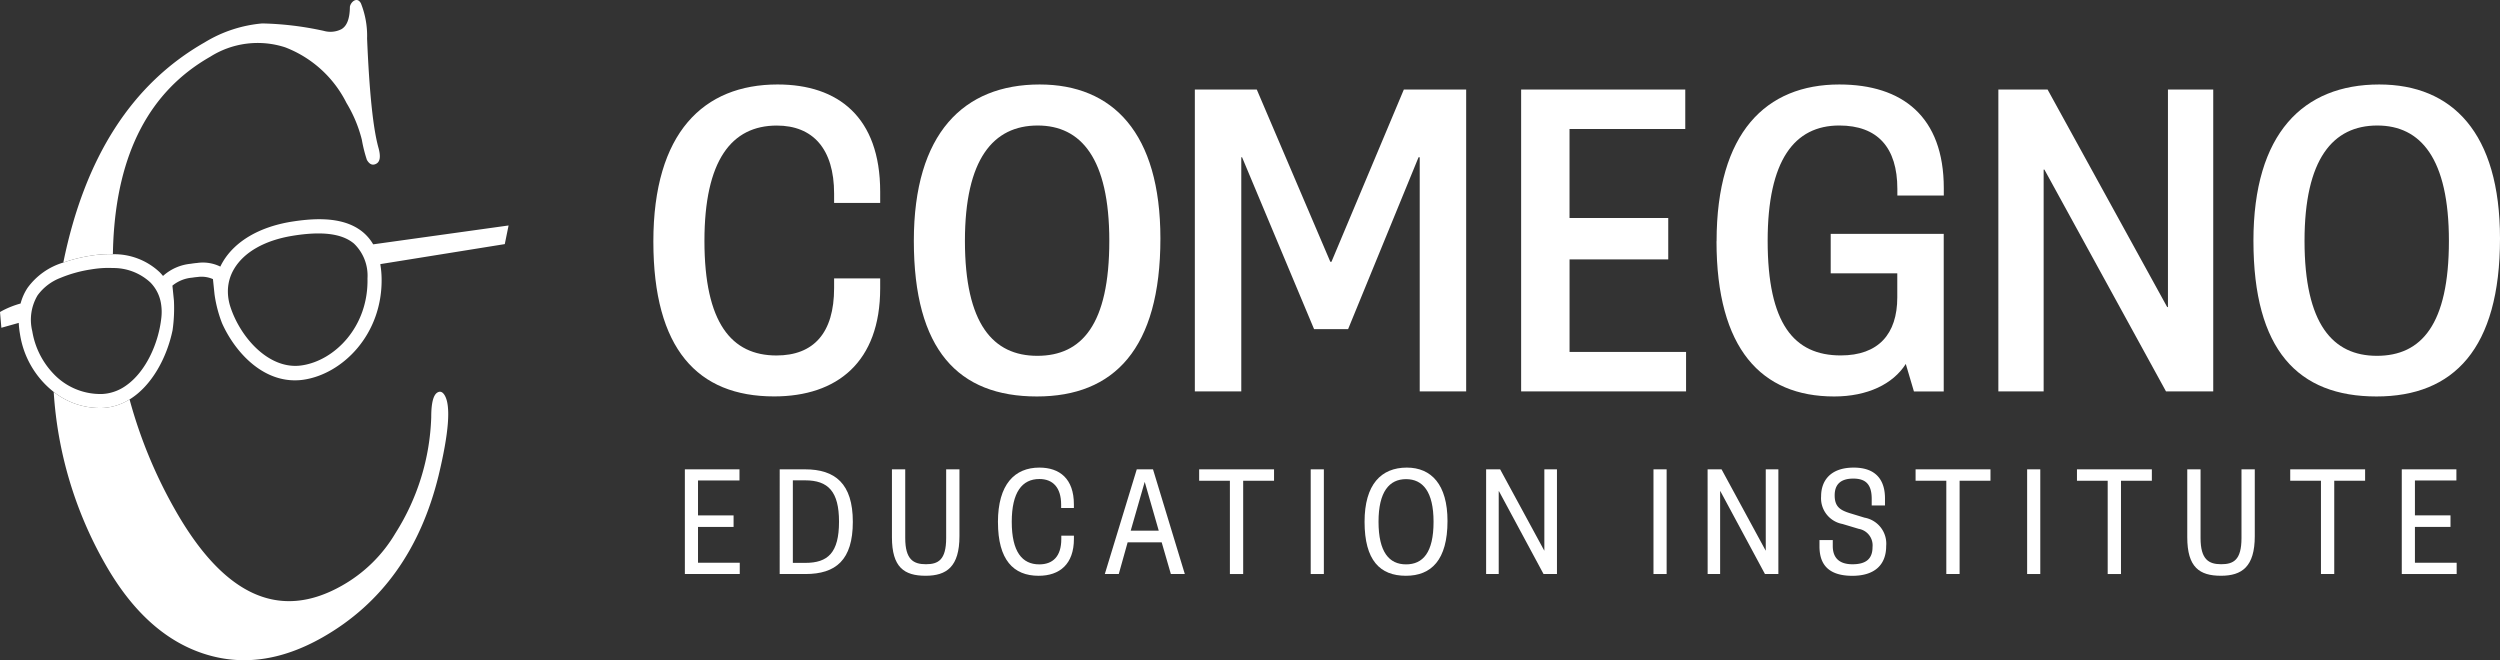 <svg id="Logo_-_White" data-name="Logo - White" xmlns="http://www.w3.org/2000/svg" xmlns:xlink="http://www.w3.org/1999/xlink" width="249.613" height="65.922" viewBox="0 0 249.613 65.922">
  <rect x="0" y="0" width="249.613" height="65.922" fill="#333333" stroke="none"/>
  <defs>
    <clipPath id="clip-path">
      <rect id="Rectangle_26" data-name="Rectangle 26" width="249.613" height="65.922" fill="#fff"/>
    </clipPath>
  </defs>
  <g id="Group_5" data-name="Group 5">
    <g id="Group_4" data-name="Group 4" clip-path="url(#clip-path)">
      <path id="Path_198" data-name="Path 198" d="M54.126,110.28q-.316-.554-.734-.316-.627.358-.626,2.466A22.949,22.949,0,0,1,49.2,124a14.383,14.383,0,0,1-5.326,5.237q-9.341,5.324-16.639-7.482a47.277,47.277,0,0,1-4.591-11.1,5.6,5.6,0,0,1-2.153.8c-.173.025-.346.042-.52.052a7.463,7.463,0,0,1-4.9-1.6,39.621,39.621,0,0,0,5.164,17.224q3.967,6.961,9.729,8.887t11.965-1.61q8.851-5.045,11.572-16.15,1.532-6.384.623-7.981" transform="translate(-9.709 -70.779)" fill="#fff"/>
      <path id="Path_199" data-name="Path 199" d="M21.421,25.416a11.067,11.067,0,0,1,1.3-.031c.01-.4.018-.8.037-1.2q.61-13.347,9.671-18.513a8.868,8.868,0,0,1,7.494-.947,11.414,11.414,0,0,1,6.124,5.56,13.324,13.324,0,0,1,1.528,3.654,14.162,14.162,0,0,0,.505,2.02c.265.465.582.592.955.379s.438-.742.2-1.592q-.8-2.867-1.133-10.9A8.752,8.752,0,0,0,47.484.328c-.185-.325-.417-.409-.7-.25a.924.924,0,0,0-.4.6q-.013,1.762-.849,2.238a2.414,2.414,0,0,1-1.752.167,31.462,31.462,0,0,0-6.149-.743,13.2,13.2,0,0,0-5.754,1.895q-10.9,6.215-14.109,21.981a15.53,15.53,0,0,1,2.608-.663q.529-.09,1.035-.134" transform="translate(-11.45 0)" fill="#fff"/>
      <path id="Path_200" data-name="Path 200" d="M50.779,62.116,37.261,64a4.612,4.612,0,0,0-1.006-1.2c-1.281-1.071-3.151-1.476-5.7-1.245-.49.044-1.01.113-1.548.2-3.153.534-5.541,1.948-6.75,3.983-.094.157-.18.319-.259.484a3.947,3.947,0,0,0-2.31-.363c-.2.017-.413.043-.643.081a4.811,4.811,0,0,0-2.769,1.217,5,5,0,0,0-.34-.38,6.627,6.627,0,0,0-4.661-1.79,11.069,11.069,0,0,0-1.3.031q-.506.044-1.035.134a15.53,15.53,0,0,0-2.608.663A6.83,6.83,0,0,0,2.755,68.34a5.211,5.211,0,0,0-.7,1.569A9.044,9.044,0,0,0,.284,70.6L0,70.756.137,72.33l1.735-.487A8.786,8.786,0,0,0,2,72.989a9.072,9.072,0,0,0,3.365,5.747,7.463,7.463,0,0,0,4.9,1.6c.174-.01.347-.027.52-.052a5.6,5.6,0,0,0,2.153-.8c2.236-1.372,3.73-4.2,4.292-6.908a15.561,15.561,0,0,0,.136-2.953l-.151-1.5a3.577,3.577,0,0,1,1.969-.795q.283-.046.527-.065a2.824,2.824,0,0,1,1.551.209l.157,1.517a12.768,12.768,0,0,0,.757,2.9c1.231,2.751,3.972,5.908,7.648,5.678q.224-.014.451-.046c3.923-.557,7.957-4.542,7.825-10.2a8.855,8.855,0,0,0-.112-1.225s0-.048-.014-.122L50.4,63.977ZM16.107,71.347c-.28,2.559-1.557,5.381-3.516,6.75a4.493,4.493,0,0,1-1.936.8c-.14.02-.283.035-.425.044a6.44,6.44,0,0,1-4.948-2.082,8.017,8.017,0,0,1-2.06-4.19A4.769,4.769,0,0,1,3.748,69.1a5.061,5.061,0,0,1,2.29-1.751,13,13,0,0,1,3.026-.841c.321-.053.636-.094.942-.12a9.755,9.755,0,0,1,1.25-.023,5.43,5.43,0,0,1,3.759,1.442,3.861,3.861,0,0,1,1.062,2.121,5.143,5.143,0,0,1,.031,1.416m6.649-2.478a4.344,4.344,0,0,1,.621-2.42c.991-1.665,3.036-2.833,5.782-3.291.508-.085,1-.148,1.453-.188,2.183-.193,3.734.12,4.731.959A4.438,4.438,0,0,1,36.692,67.4c.109,4.821-3.275,8.213-6.572,8.688-.116.016-.233.029-.349.037-3.076.2-5.774-2.878-6.758-5.854a5.062,5.062,0,0,1-.257-1.4" transform="translate(0 -39.604)" fill="#fff"/>
      <path id="Path_201" data-name="Path 201" d="M183.28,39.388c0-10.9,5.025-15.691,12.406-15.691,6.029,0,10.242,3.246,10.242,10.706v1.12h-4.6V34.6c0-4.483-2.126-6.8-5.72-6.8-4.522,0-7.227,3.478-7.227,11.517,0,8.193,2.705,11.439,7.189,11.439,3.71,0,5.758-2.242,5.758-6.724V43.06h4.6v1c0,7.343-4.29,10.783-10.589,10.783-7.652,0-12.058-4.753-12.058-15.459" transform="translate(-118.046 -15.263)" fill="#fff"/>
      <path id="Path_202" data-name="Path 202" d="M256.352,39.311c0-10.744,4.985-15.613,12.561-15.613,7.3,0,12.058,4.831,12.058,15.382,0,11.014-4.638,15.768-12.329,15.768-7.845,0-12.29-4.638-12.29-15.536m19.517,0c0-8.232-2.822-11.517-7.15-11.517-4.444,0-7.266,3.362-7.266,11.517,0,8.309,2.821,11.478,7.227,11.478,4.445,0,7.189-3.13,7.189-11.478" transform="translate(-165.11 -15.263)" fill="#fff"/>
      <path id="Path_203" data-name="Path 203" d="M335.18,25.109h6.183l7.343,17.2h.116l7.227-17.2h6.222V55.254h-4.638V31.872h-.116l-7.034,17.16h-3.4l-7.189-17.16h-.077V55.254H335.18Z" transform="translate(-215.881 -16.172)" fill="#fff"/>
      <path id="Path_204" data-name="Path 204" d="M426.712,25.109H443.1v3.942H431.543V37.94H441.4v4.135h-9.854v9.237h11.633v3.942H426.712Z" transform="translate(-274.834 -16.172)" fill="#fff"/>
      <path id="Path_205" data-name="Path 205" d="M481.543,39.35c0-10.86,4.947-15.652,12.252-15.652,6.3,0,10.434,3.208,10.434,10.357v.734h-4.637v-.657c0-4.135-1.971-6.338-5.8-6.338-4.483,0-7.15,3.478-7.15,11.517,0,8.271,2.628,11.44,7.3,11.44,3.749,0,5.643-2.126,5.643-5.8v-2.4h-6.648V38.616h11.285v15.73h-2.976l-.812-2.744c-1.275,2.01-3.827,3.247-7.15,3.247-7.265,0-11.749-4.754-11.749-15.5" transform="translate(-310.15 -15.263)" fill="#fff"/>
      <path id="Path_206" data-name="Path 206" d="M560.587,25.109H565.5l11.942,21.72h.077V25.109h4.522V55.254h-4.715L565.186,33.109h-.078V55.254h-4.522Z" transform="translate(-361.06 -16.172)" fill="#fff"/>
      <path id="Path_207" data-name="Path 207" d="M632.14,39.311c0-10.744,4.985-15.613,12.561-15.613,7.3,0,12.058,4.831,12.058,15.382,0,11.014-4.637,15.768-12.328,15.768-7.845,0-12.29-4.638-12.29-15.536m19.517,0c0-8.232-2.821-11.517-7.15-11.517-4.444,0-7.266,3.362-7.266,11.517,0,8.309,2.821,11.478,7.227,11.478,4.444,0,7.189-3.13,7.189-11.478" transform="translate(-407.146 -15.263)" fill="#fff"/>
      <path id="Path_208" data-name="Path 208" d="M192.119,131.66h5.454v1.112h-4.141v3.484h3.551v1.152h-3.551v3.578H197.6v1.126h-5.48Z" transform="translate(-123.739 -84.799)" fill="#fff"/>
      <path id="Path_209" data-name="Path 209" d="M218.723,131.66h2.532c3,0,4.77,1.42,4.77,5.24s-1.7,5.213-4.73,5.213h-2.573Zm2.56,9.34c2.251,0,3.363-1.005,3.363-4.114,0-3.015-1.086-4.127-3.377-4.127h-1.233V141Z" transform="translate(-140.874 -84.799)" fill="#fff"/>
      <path id="Path_210" data-name="Path 210" d="M250.2,138.44v-6.78h1.327v6.861c0,2.158.831,2.613,2.064,2.613s2.023-.429,2.023-2.613V131.66h1.327v6.673c0,3.055-1.286,3.953-3.377,3.953-2.144,0-3.364-.845-3.364-3.846" transform="translate(-161.144 -84.799)" fill="#fff"/>
      <path id="Path_211" data-name="Path 211" d="M279.945,136.624c0-3.792,1.675-5.454,4.14-5.454,2.024,0,3.444,1.112,3.444,3.672v.362h-1.273v-.335c0-1.7-.818-2.559-2.172-2.559-1.728,0-2.759,1.327-2.759,4.275,0,3,1.044,4.248,2.747,4.248,1.353,0,2.2-.791,2.2-2.533v-.335h1.26v.321c0,2.519-1.42,3.686-3.524,3.686-2.519,0-4.06-1.595-4.06-5.347" transform="translate(-180.306 -84.483)" fill="#fff"/>
      <path id="Path_212" data-name="Path 212" d="M315.6,138.949h-3.4l-.885,3.162h-1.393l3.19-10.452h1.621l3.176,10.452h-1.393Zm-.294-1.166-1.393-4.851H313.9l-1.393,4.851Z" transform="translate(-199.611 -84.799)" fill="#fff"/>
      <path id="Path_213" data-name="Path 213" d="M339.462,132.8h-3.069V131.66h7.477V132.8h-3.082v9.313h-1.326Z" transform="translate(-216.663 -84.799)" fill="#fff"/>
      <rect id="Rectangle_23" data-name="Rectangle 23" width="1.313" height="10.452" transform="translate(130.868 46.861)" fill="#fff"/>
      <path id="Path_214" data-name="Path 214" d="M382.8,136.584c0-3.739,1.661-5.414,4.221-5.414,2.438,0,4.06,1.689,4.06,5.333,0,3.9-1.622,5.468-4.154,5.468-2.586,0-4.127-1.542-4.127-5.387m6.888,0c0-3.015-1.072-4.261-2.747-4.261s-2.747,1.26-2.747,4.248c0,3.055,1.072,4.261,2.747,4.261s2.747-1.166,2.747-4.248" transform="translate(-246.555 -84.483)" fill="#fff"/>
      <path id="Path_215" data-name="Path 215" d="M416.9,131.66H418.3l4.4,8.107h.014V131.66h1.259v10.452h-1.34l-4.449-8.268h-.026v8.268H416.9Z" transform="translate(-268.518 -84.799)" fill="#fff"/>
      <rect id="Rectangle_24" data-name="Rectangle 24" width="1.313" height="10.452" transform="translate(165.092 46.861)" fill="#fff"/>
      <path id="Path_216" data-name="Path 216" d="M479.021,131.66h1.393l4.4,8.107h.014V131.66h1.259v10.452h-1.34l-4.449-8.268h-.026v8.268h-1.246Z" transform="translate(-308.525 -84.799)" fill="#fff"/>
      <path id="Path_217" data-name="Path 217" d="M510.406,139.01v-.6h1.327V139c0,1.005.47,1.823,1.97,1.823,1.327,0,2-.523,2-1.715a1.673,1.673,0,0,0-1.381-1.822L512.7,136.8a2.61,2.61,0,0,1-2.131-2.761c0-1.567.939-2.867,3.256-2.867,2.412,0,3.122,1.46,3.122,3.068v.71h-1.326v-.657c0-1.447-.6-2.023-1.836-2.023-1.286,0-1.862.6-1.862,1.675,0,1.125.536,1.474,1.528,1.782l1.447.442A2.635,2.635,0,0,1,517.066,139c0,1.917-1.193,2.976-3.377,2.976-2.827,0-3.283-1.608-3.283-2.962" transform="translate(-328.74 -84.484)" fill="#fff"/>
      <path id="Path_218" data-name="Path 218" d="M540.435,132.8h-3.068V131.66h7.477V132.8h-3.082v9.313h-1.327Z" transform="translate(-346.105 -84.799)" fill="#fff"/>
      <rect id="Rectangle_25" data-name="Rectangle 25" width="1.313" height="10.452" transform="translate(202.4 46.861)" fill="#fff"/>
      <path id="Path_219" data-name="Path 219" d="M585.7,132.8h-3.068V131.66h7.477V132.8h-3.082v9.313H585.7Z" transform="translate(-375.257 -84.799)" fill="#fff"/>
      <path id="Path_220" data-name="Path 220" d="M613.58,138.44v-6.78h1.327v6.861c0,2.158.831,2.613,2.064,2.613s2.023-.429,2.023-2.613V131.66h1.327v6.673c0,3.055-1.286,3.953-3.377,3.953-2.144,0-3.364-.845-3.364-3.846" transform="translate(-395.192 -84.799)" fill="#fff"/>
      <path id="Path_221" data-name="Path 221" d="M645.531,132.8h-3.069V131.66h7.477V132.8h-3.082v9.313h-1.326Z" transform="translate(-413.794 -84.799)" fill="#fff"/>
      <path id="Path_222" data-name="Path 222" d="M673.753,131.66h5.454v1.112h-4.141v3.484h3.551v1.152h-3.551v3.578h4.167v1.126h-5.48Z" transform="translate(-433.947 -84.799)" fill="#fff"/>
    </g>
  </g>
</svg>
